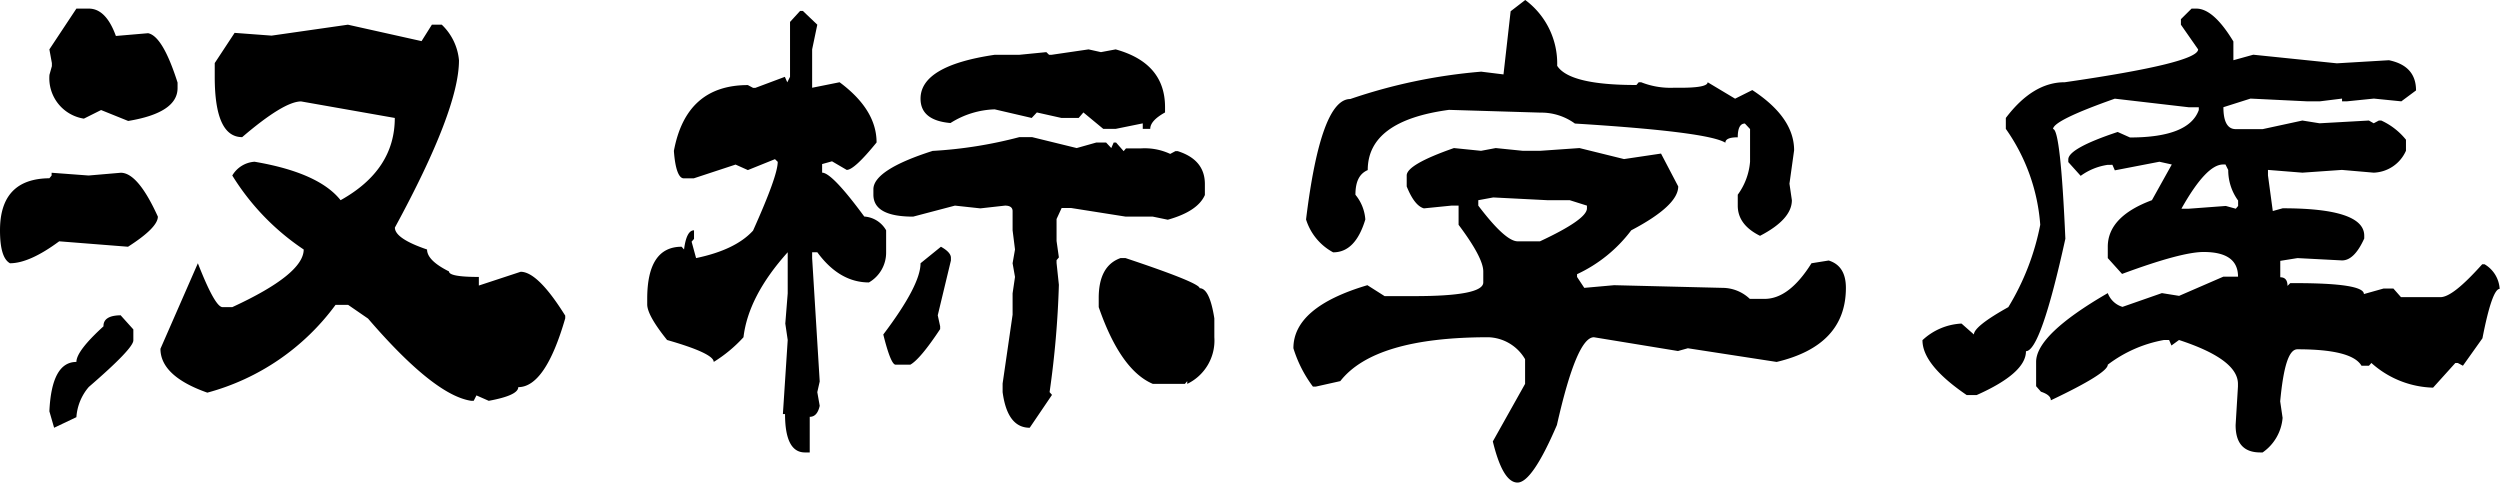 <svg xmlns="http://www.w3.org/2000/svg" viewBox="0 0 290.59 56.09"><title>资源 5</title><g id="图层_2" data-name="图层 2"><g id="图层_1-2" data-name="图层 1"><path d="M6,20.08l4.3.32,3.74-.32q2,0,4.31,5.1,0,1.28-3.47,3.5l-8-.63Q3.43,30.6,1.16,30.6C.38,30.17,0,28.9,0,26.77q0-6,5.74-6.05L6,20.4ZM8.88,1h1.44q2,0,3.15,3.18l3.74-.32q1.71.33,3.43,5.74v.64c0,1.91-1.92,3.19-5.74,3.82l-3.15-1.27-2,1a4.75,4.75,0,0,1-4-5.1l.28-1V7.33L5.74,5.74Zm5.18,35.69,1.44,1.6v1.27c0,.64-1.73,2.44-5.18,5.42a6,6,0,0,0-1.44,3.51L6.29,49.72l-.55-1.91Q6,42.07,8.88,42.07q0-1.27,3.15-4.14C12,37.08,12.71,36.65,14.06,36.65ZM40.44,2.87,49,4.78,50.2,2.87h1.15a6.51,6.51,0,0,1,2,4.14q0,5.74-7.45,19.44c0,.85,1.24,1.7,3.74,2.55q0,1.28,2.55,2.55c0,.43,1.16.64,3.47.64v1l4.86-1.6q2,0,5.18,5.1V37q-2.31,8-5.46,8c0,.64-1.14,1.17-3.43,1.59l-1.43-.63-.32.63h-.28q-4.31-.63-12-9.56l-2.31-1.59H39a27.28,27.28,0,0,1-14.9,10.2c-3.64-1.28-5.45-3-5.45-5.1L23,30.6c1.33,3.4,2.28,5.1,2.87,5.1H27Q35.3,31.87,35.3,29A28.08,28.08,0,0,1,27,20.4a3.25,3.25,0,0,1,2.59-1.6q7.46,1.27,10,4.47,6.3-3.51,6.3-9.56L35,11.79q-2,0-6.85,4.15-3.19,0-3.19-7V7.33l2.31-3.51,4.3.32Z"/><path d="M93,1.27h.32L95,2.87l-.6,2.87V10.2l3.19-.64c2.87,2.13,4.3,4.46,4.3,7-1.73,2.13-2.88,3.19-3.47,3.19l-1.71-1-1.15.32v1q1.15,0,4.9,5.1A3.16,3.16,0,0,1,103,26.77v2.55a4,4,0,0,1-2,3.51c-2.28,0-4.29-1.17-6-3.51h-.6V30l.88,14.34L95,45.58l.28,1.59c-.19.85-.57,1.28-1.16,1.28v4.14h-.56q-2.31,0-2.31-4.46H91l.56-8.61-.28-1.91.28-3.51V29.32q-4.58,5.1-5.14,9.88a16.22,16.22,0,0,1-3.46,2.87q0-1-5.42-2.55-2.31-2.87-2.31-4.14v-.64q0-6.06,4-6.06l.28.32c.19-1.48.57-2.23,1.16-2.23v1l-.28.32L80.91,30c3.06-.64,5.26-1.7,6.62-3.19,1.91-4.25,2.87-6.9,2.87-8l-.32-.31-3.15,1.27-1.43-.64-4.86,1.6H79.48c-.58,0-1-1.07-1.15-3.19q1.42-7.65,8.6-7.65l.6.32h.28l3.42-1.28.28.64.32-.64V2.55Zm25.53,14.67h1.44l5.18,1.27,2.27-.64h1.15l.6.64.28-.64h.28l.88,1,.27-.32h1.72a7,7,0,0,1,3.42.64l.6-.32h.28q3.15,1,3.15,3.82v1.28q-.84,1.9-4.31,2.87L134,25.18h-3.15l-6.33-1h-1.12l-.59,1.28v2.55l.27,1.91-.27.32v.32l.27,2.55A109.69,109.69,0,0,1,122,45.58l.28.32-2.59,3.82q-2.6,0-3.15-4.14v-1l1.16-8V34.1l.28-1.91-.28-1.59.28-1.6-.28-2.23V24.54c0-.42-.3-.64-.88-.64l-2.87.32L111,23.9l-4.86,1.28q-4.62,0-4.62-2.55V22c0-1.49,2.3-3,6.89-4.46A50.55,50.55,0,0,0,118.48,15.94Zm-9.16,12.74c.77.43,1.16.86,1.16,1.28v.32L109,36.65l.28,1.28v.32q-2.31,3.49-3.47,4.14h-1.71c-.37,0-.85-1.17-1.43-3.51Q107,33.15,107,30.6ZM126.53,5.74l1.44.32,1.71-.32q5.73,1.59,5.74,6.69v.64c-1.15.64-1.72,1.27-1.72,1.91h-.87v-.64l-3.15.64h-1.44l-2.31-1.91-.55.64h-2l-2.86-.64-.6.64-4.3-1a10.16,10.16,0,0,0-5.14,1.59Q107,14,107,11.47q0-3.83,8.61-5.1h2.86l3.15-.31.32.31h.28ZM130.24,30h.59q8.61,2.87,8.61,3.5,1.16,0,1.71,3.51V39.2A5.59,5.59,0,0,1,138,44.62V44.3l-.27.32H134q-3.75-1.59-6.29-8.92v-1Q127.69,30.91,130.24,30Z"/><path d="M169,17.21l3.15.32,1.71-.32,3.15.32h2l4.58-.32,5.18,1.28,4.3-.64,2,3.82q0,2.23-5.46,5.1a16.66,16.66,0,0,1-6.3,5.1v.32l.84,1.27,3.47-.31,12.62.31a4.62,4.62,0,0,1,3.15,1.28h1.72q2.86,0,5.45-4.14l2-.32c1.35.42,2,1.49,2,3.18q0,6.7-8.05,8.61l-10.32-1.59-1.15.32-9.77-1.6q-2,0-4.3,10.2-2.87,6.69-4.58,6.69t-2.87-4.78l3.75-6.69V41.75A5.13,5.13,0,0,0,173,39.2q-13.22,0-17.21,5.1l-2.86.64h-.32a14.63,14.63,0,0,1-2.27-4.46q0-4.78,8.6-7.33l2,1.27h3.47q8,0,8-1.59V31.55q0-1.59-2.87-5.42V23.9h-.84l-3.19.32c-.74-.21-1.4-1.06-2-2.55V20.4Q163.5,19.13,169,17.21ZM177.29,0A9.18,9.18,0,0,1,181,7.65q1.44,2.24,9.21,2.23l.27-.32h.28a9.26,9.26,0,0,0,3.75.64h.83c2.1,0,3.15-.21,3.15-.64l3.19,1.91,2-1q4.86,3.18,4.86,7L208,21.35l.28,1.92q0,2.22-3.7,4.14-2.59-1.28-2.59-3.51V22.63a7.51,7.51,0,0,0,1.43-3.83V15l-.6-.64c-.55,0-.83.53-.83,1.6q-1.44,0-1.44.63-2-1.27-17.49-2.23a6.66,6.66,0,0,0-4-1.27l-10.64-.32q-9.44,1.27-9.44,7c-1,.43-1.43,1.38-1.43,2.87a5.06,5.06,0,0,1,1.15,2.87q-1.15,3.83-3.74,3.82a6.54,6.54,0,0,1-3.15-3.82q1.71-14,5.14-14a62.92,62.92,0,0,1,15.22-3.18l2.59.32.83-7.34Zm-5.46,23.27v.63c2.1,2.77,3.62,4.15,4.58,4.15H179q5.46-2.55,5.46-3.83V23.9l-2-.63h-2.59l-6.3-.32Z"/><path d="M254.74,1h.55q2,0,4.31,3.82V7l2.31-.64,9.72,1L277.68,7q3.15.65,3.15,3.51l-1.71,1.27-3.19-.32-3.15.32h-.55v-.32l-2.59.32H268.2l-6.61-.32-3.15,1q0,2.55,1.44,2.55H263l4.62-1,2,.32,5.73-.32.56.32.6-.32h.28a7.91,7.91,0,0,1,2.87,2.23v1.28a4.26,4.26,0,0,1-3.75,2.55l-3.7-.32-4.59.32-4-.32v.64l.56,4.14,1.15-.32q9.48,0,9.48,3.19v.32q-1.15,2.55-2.58,2.55L267.05,30l-2,.32v1.91q.84,0,.84,1l.32-.32h.56q8,0,8,1.27l2.28-.64h1.15l.88,1h4.58c1,0,2.57-1.27,4.86-3.82h.28a3.56,3.56,0,0,1,1.75,2.86c-.58,0-1.26,1.92-2,5.74l-2.27,3.19-.6-.32h-.28l-2.59,2.87a11.16,11.16,0,0,1-7.17-2.87l-.28.32h-.87c-.75-1.28-3.23-1.91-7.45-1.91-1,0-1.62,2-2,6.05l.28,1.92A5.43,5.43,0,0,1,263,52.59h-.28q-2.87,0-2.86-3.19l.27-4.46v-.32q0-2.86-6.85-5.1l-.88.64-.27-.64h-.6A15.2,15.2,0,0,0,245,42.39q0,1-6.62,4.14c0-.42-.38-.74-1.15-1l-.56-.64V42.07q0-3.18,8.33-8a2.63,2.63,0,0,0,1.71,1.6l4.58-1.6,2,.32,5.14-2.23h1.71c0-1.91-1.32-2.87-4-2.87q-2.6,0-9.48,2.55L245,30V28.68c0-2.33,1.71-4.14,5.13-5.41l2.31-4.15L251,18.8l-5.18,1-.28-.64H245a7.06,7.06,0,0,0-3.15,1.28l-1.44-1.6v-.31c0-.85,1.92-1.92,5.74-3.19l1.43.64c4.57,0,7.24-1.07,8-3.19v-.32h-1.15l-8.61-1Q238.64,14,238.64,15q.87,0,1.43,12.75-2.87,13.06-4.58,13.07,0,2.55-5.73,5.1H228.6q-5.15-3.51-5.14-6.38A7.15,7.15,0,0,1,228,37.61l1.44,1.27c0-.63,1.34-1.7,4-3.18a29,29,0,0,0,3.71-9.57,22.12,22.12,0,0,0-4-11.15V13.71q3.15-4.16,6.85-4.15,15.51-2.24,15.5-3.82l-2-2.87V2.23Zm-1.16,23.26h.84l4.3-.32,1.16.32.27-.32v-.63A6,6,0,0,1,259,19.76l-.32-.64h-.28Q256.45,19.12,253.58,24.22Z"/></g></g></svg>